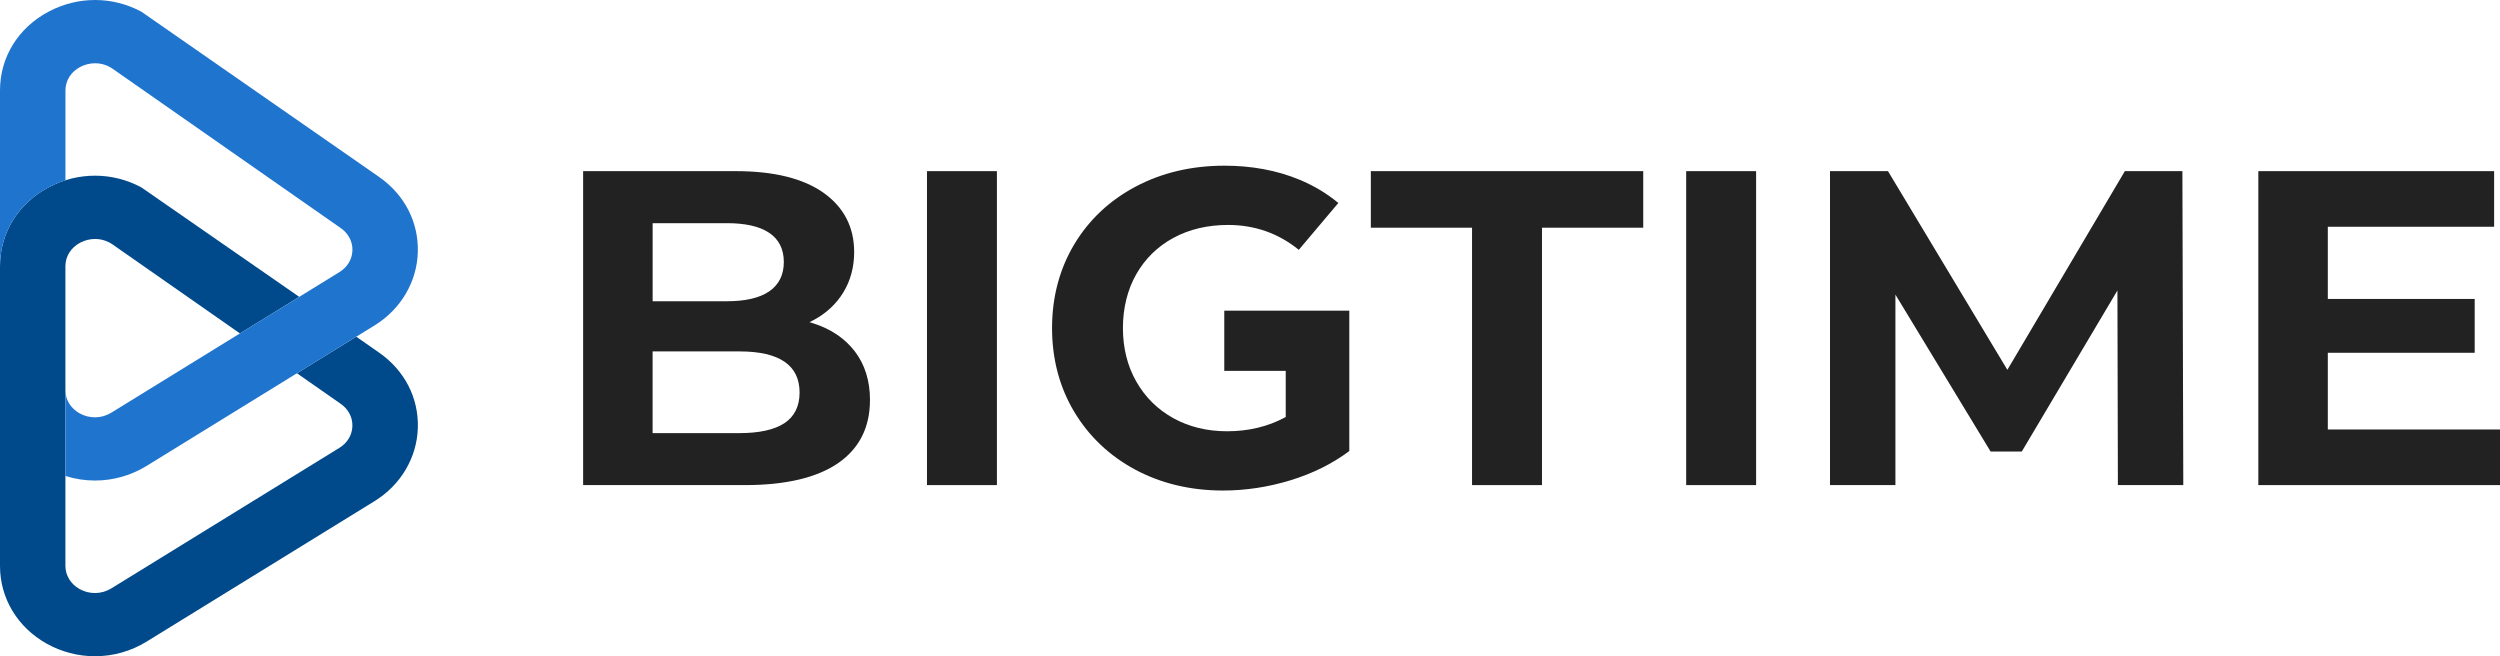 <svg width="720" height="189" viewBox="0 0 720 189" fill="none" xmlns="http://www.w3.org/2000/svg">
<path d="M505.76 49.29H485.62V139.708H505.76V49.29Z" fill="#222222"/>
<path d="M388.61 89.465H352.59V106.815H370.29V120.103L370.04 120.233C365.13 122.871 359.54 124.204 353.42 124.204C347.64 124.204 342.42 122.931 337.9 120.424C333.38 117.916 329.79 114.366 327.24 109.863C324.69 105.381 323.4 100.206 323.4 94.49C323.4 88.773 324.69 83.468 327.24 78.985C329.79 74.492 333.4 70.962 337.97 68.495C342.53 66.028 347.82 64.785 353.68 64.785C361.37 64.785 368.22 67.201 374.05 71.955L385.44 58.456C382.14 55.719 378.36 53.452 374.19 51.727C367.77 49.07 360.52 47.716 352.63 47.716C343.21 47.716 334.61 49.742 327.08 53.733C319.56 57.714 313.6 63.32 309.37 70.391C305.14 77.461 302.99 85.574 302.99 94.49C302.99 103.405 305.14 111.518 309.37 118.588C313.6 125.659 319.52 131.265 326.95 135.256C334.39 139.247 342.9 141.273 352.24 141.273C358.76 141.273 365.32 140.27 371.75 138.295C378.09 136.349 383.76 133.521 388.6 129.901V89.465H388.61Z" fill="#222222"/>
<path d="M609.95 139.708H628.79L628.53 49.29H611.96L578.12 106.514L543.74 49.29H527.04V139.708H545.88V84.852L573.3 130.051H582.27L609.82 83.648L609.95 139.708Z" fill="#222222"/>
<path d="M712.71 101.599V86.095H670.41V65.306H718.31V49.29H650.4V139.708H720V123.693H670.41V101.599H712.71Z" fill="#222222"/>
<path d="M473.25 49.29H394.8V65.577H423.95V139.708H444.09V65.577H473.25V49.29Z" fill="#222222"/>
<path d="M287.11 49.29H266.97V139.708H287.11V49.29Z" fill="#222222"/>
<path d="M250.56 115.259C250.56 109.733 249.1 105.019 246.23 101.248C243.35 97.478 239.31 94.74 234.23 93.125L233.15 92.784L234.15 92.263C237.87 90.317 240.81 87.6 242.88 84.21C244.95 80.82 246 76.909 246 72.577C246 65.466 243.07 59.75 237.28 55.598C231.44 51.416 222.93 49.29 211.98 49.29H167.94V139.708H214.58C226.31 139.708 235.35 137.562 241.45 133.33C247.49 129.138 250.55 123.051 250.55 115.248L250.56 115.259ZM187.96 64.273H209.39C214.66 64.273 218.73 65.195 221.49 67.031C224.31 68.896 225.74 71.734 225.74 75.455C225.74 79.175 224.31 82.024 221.5 83.939C218.74 85.814 214.67 86.757 209.39 86.757H187.96V64.273ZM225.84 121.918C222.96 123.783 218.64 124.736 213.02 124.736H187.95V101.208H213.02C224.47 101.208 230.28 105.19 230.28 113.042C230.28 117.024 228.78 120.012 225.84 121.928V121.918Z" fill="#222222"/>
<path d="M109.2 101.57L102.6 96.967L85.52 107.497L98.14 116.312C100.34 117.847 101.56 120.183 101.49 122.72C101.42 125.278 100.05 127.564 97.73 128.988L32.05 169.464C29.27 171.179 25.76 171.239 22.9 169.634C20.36 168.21 18.84 165.723 18.84 162.985V76.649C18.84 73.811 20.44 71.284 23.12 69.879C24.43 69.198 25.89 68.826 27.35 68.826C29.19 68.826 30.96 69.378 32.46 70.431L69.1 96.024L86.18 85.494L40.72 53.974C32.44 49.511 22.55 49.461 14.11 53.884C5.28 58.527 0 67.031 0 76.649V162.996C0 172.282 5.02 180.646 13.42 185.359C17.67 187.736 22.48 189 27.34 189C32.6 189 37.74 187.546 42.2 184.798L107.88 144.322C115.43 139.669 120.09 131.776 120.34 123.222C120.59 114.577 116.53 106.685 109.2 101.57Z" fill="#004A8C"/>
<path d="M0 76.649C0 67.031 5.28 58.527 14.12 53.894C15.65 53.091 17.24 52.44 18.85 51.928V26.034C18.85 23.196 20.45 20.669 23.13 19.265C24.44 18.583 25.9 18.222 27.36 18.222C29.2 18.222 30.97 18.773 32.47 19.826L98.15 65.697C100.35 67.232 101.57 69.568 101.5 72.106C101.43 74.663 100.06 76.95 97.74 78.374L78.1 90.478L69.1 96.024L32.05 118.859C29.27 120.574 25.76 120.634 22.9 119.03C20.36 117.606 18.84 115.119 18.84 112.381V137.081C21.58 137.944 24.45 138.395 27.34 138.395C32.6 138.395 37.73 136.941 42.2 134.193L107.88 93.717C115.43 89.064 120.09 81.172 120.33 72.617C120.58 63.972 116.52 56.08 109.19 50.965L40.73 3.379C32.45 -1.083 22.56 -1.134 14.12 3.289C5.28 7.922 0 16.427 0 26.034V76.639V76.649Z" fill="#1F74CE"/>
</svg>
